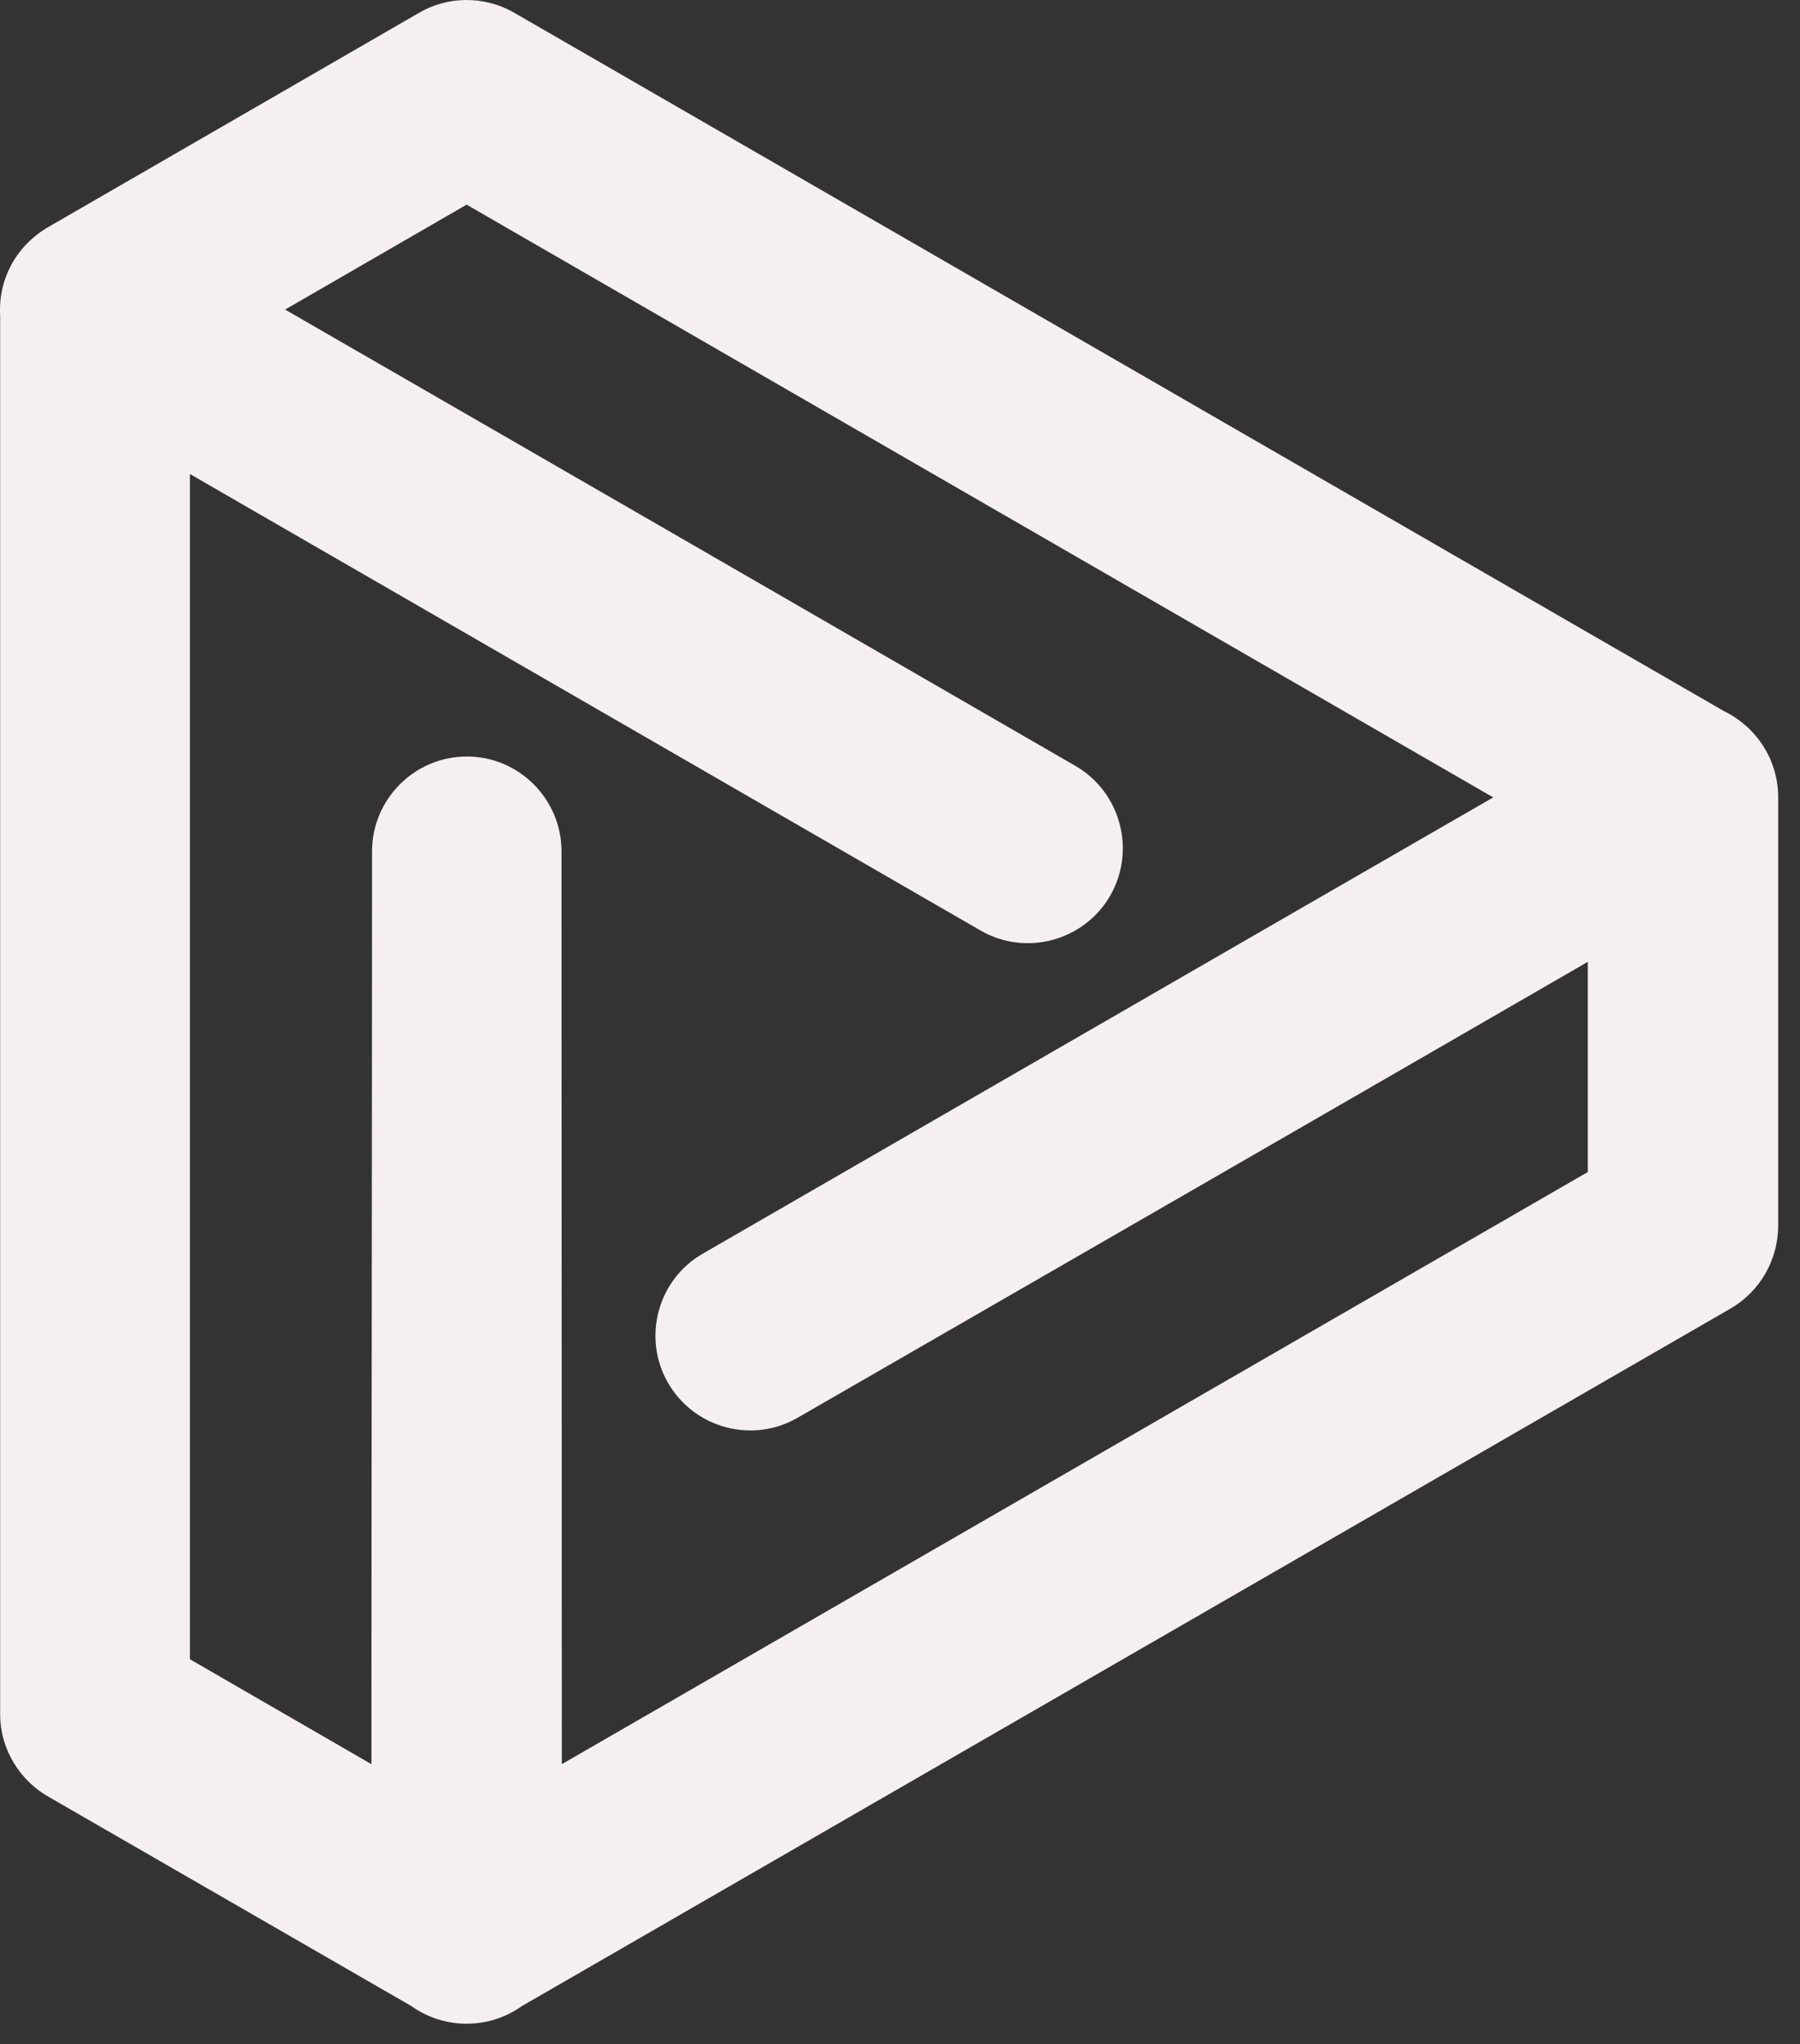 <?xml version="1.0" encoding="UTF-8"?>
<svg width="59px" height="67px" viewBox="0 0 59 67" version="1.1" xmlns="http://www.w3.org/2000/svg" xmlns:xlink="http://www.w3.org/1999/xlink">
    <rect x="0" y="0" width="59" height="67" fill="#333333" stroke="none"/>
    <title>Shape Copy 3</title>
    <g id="Homepage" stroke="none" stroke-width="1" fill="none" fill-rule="evenodd">
        <path d="M35.255,25.108 C36.735,25.968 37.245,27.878 36.385,29.368 C35.525,30.848 33.615,31.358 32.135,30.498 L6.225,15.538 L6.225,54.388 L12.175,57.828 C12.175,47.858 12.195,37.878 12.195,27.908 C12.195,26.198 13.585,24.798 15.305,24.798 C17.015,24.798 18.405,26.198 18.405,27.908 C18.405,37.878 18.415,47.858 18.415,57.828 L52.045,38.418 L52.045,31.528 C43.415,36.518 34.775,41.498 26.135,46.478 C24.655,47.328 22.755,46.818 21.895,45.328 C21.045,43.848 21.555,41.938 23.045,41.088 C31.675,36.108 40.305,31.118 48.945,26.138 L15.295,6.708 L9.345,10.148 C17.985,15.128 26.615,20.118 35.255,25.108 L35.255,25.108 Z M13.485,65.758 L1.645,58.928 C0.675,58.398 0.005,57.368 0.005,56.188 L0.005,10.348 C-0.065,9.138 0.545,8.028 1.625,7.418 L13.705,0.438 C14.635,-0.122 15.845,-0.162 16.855,0.418 L56.505,23.308 C57.555,23.818 58.285,24.888 58.285,26.138 L58.285,40.198 C58.275,41.278 57.715,42.318 56.715,42.898 L17.105,65.758 C16.025,66.528 14.565,66.528 13.485,65.758 Z" id="Shape-Copy-3" fill="#F5EFF1" fill-rule="nonzero"></path>
    </g>
</svg>